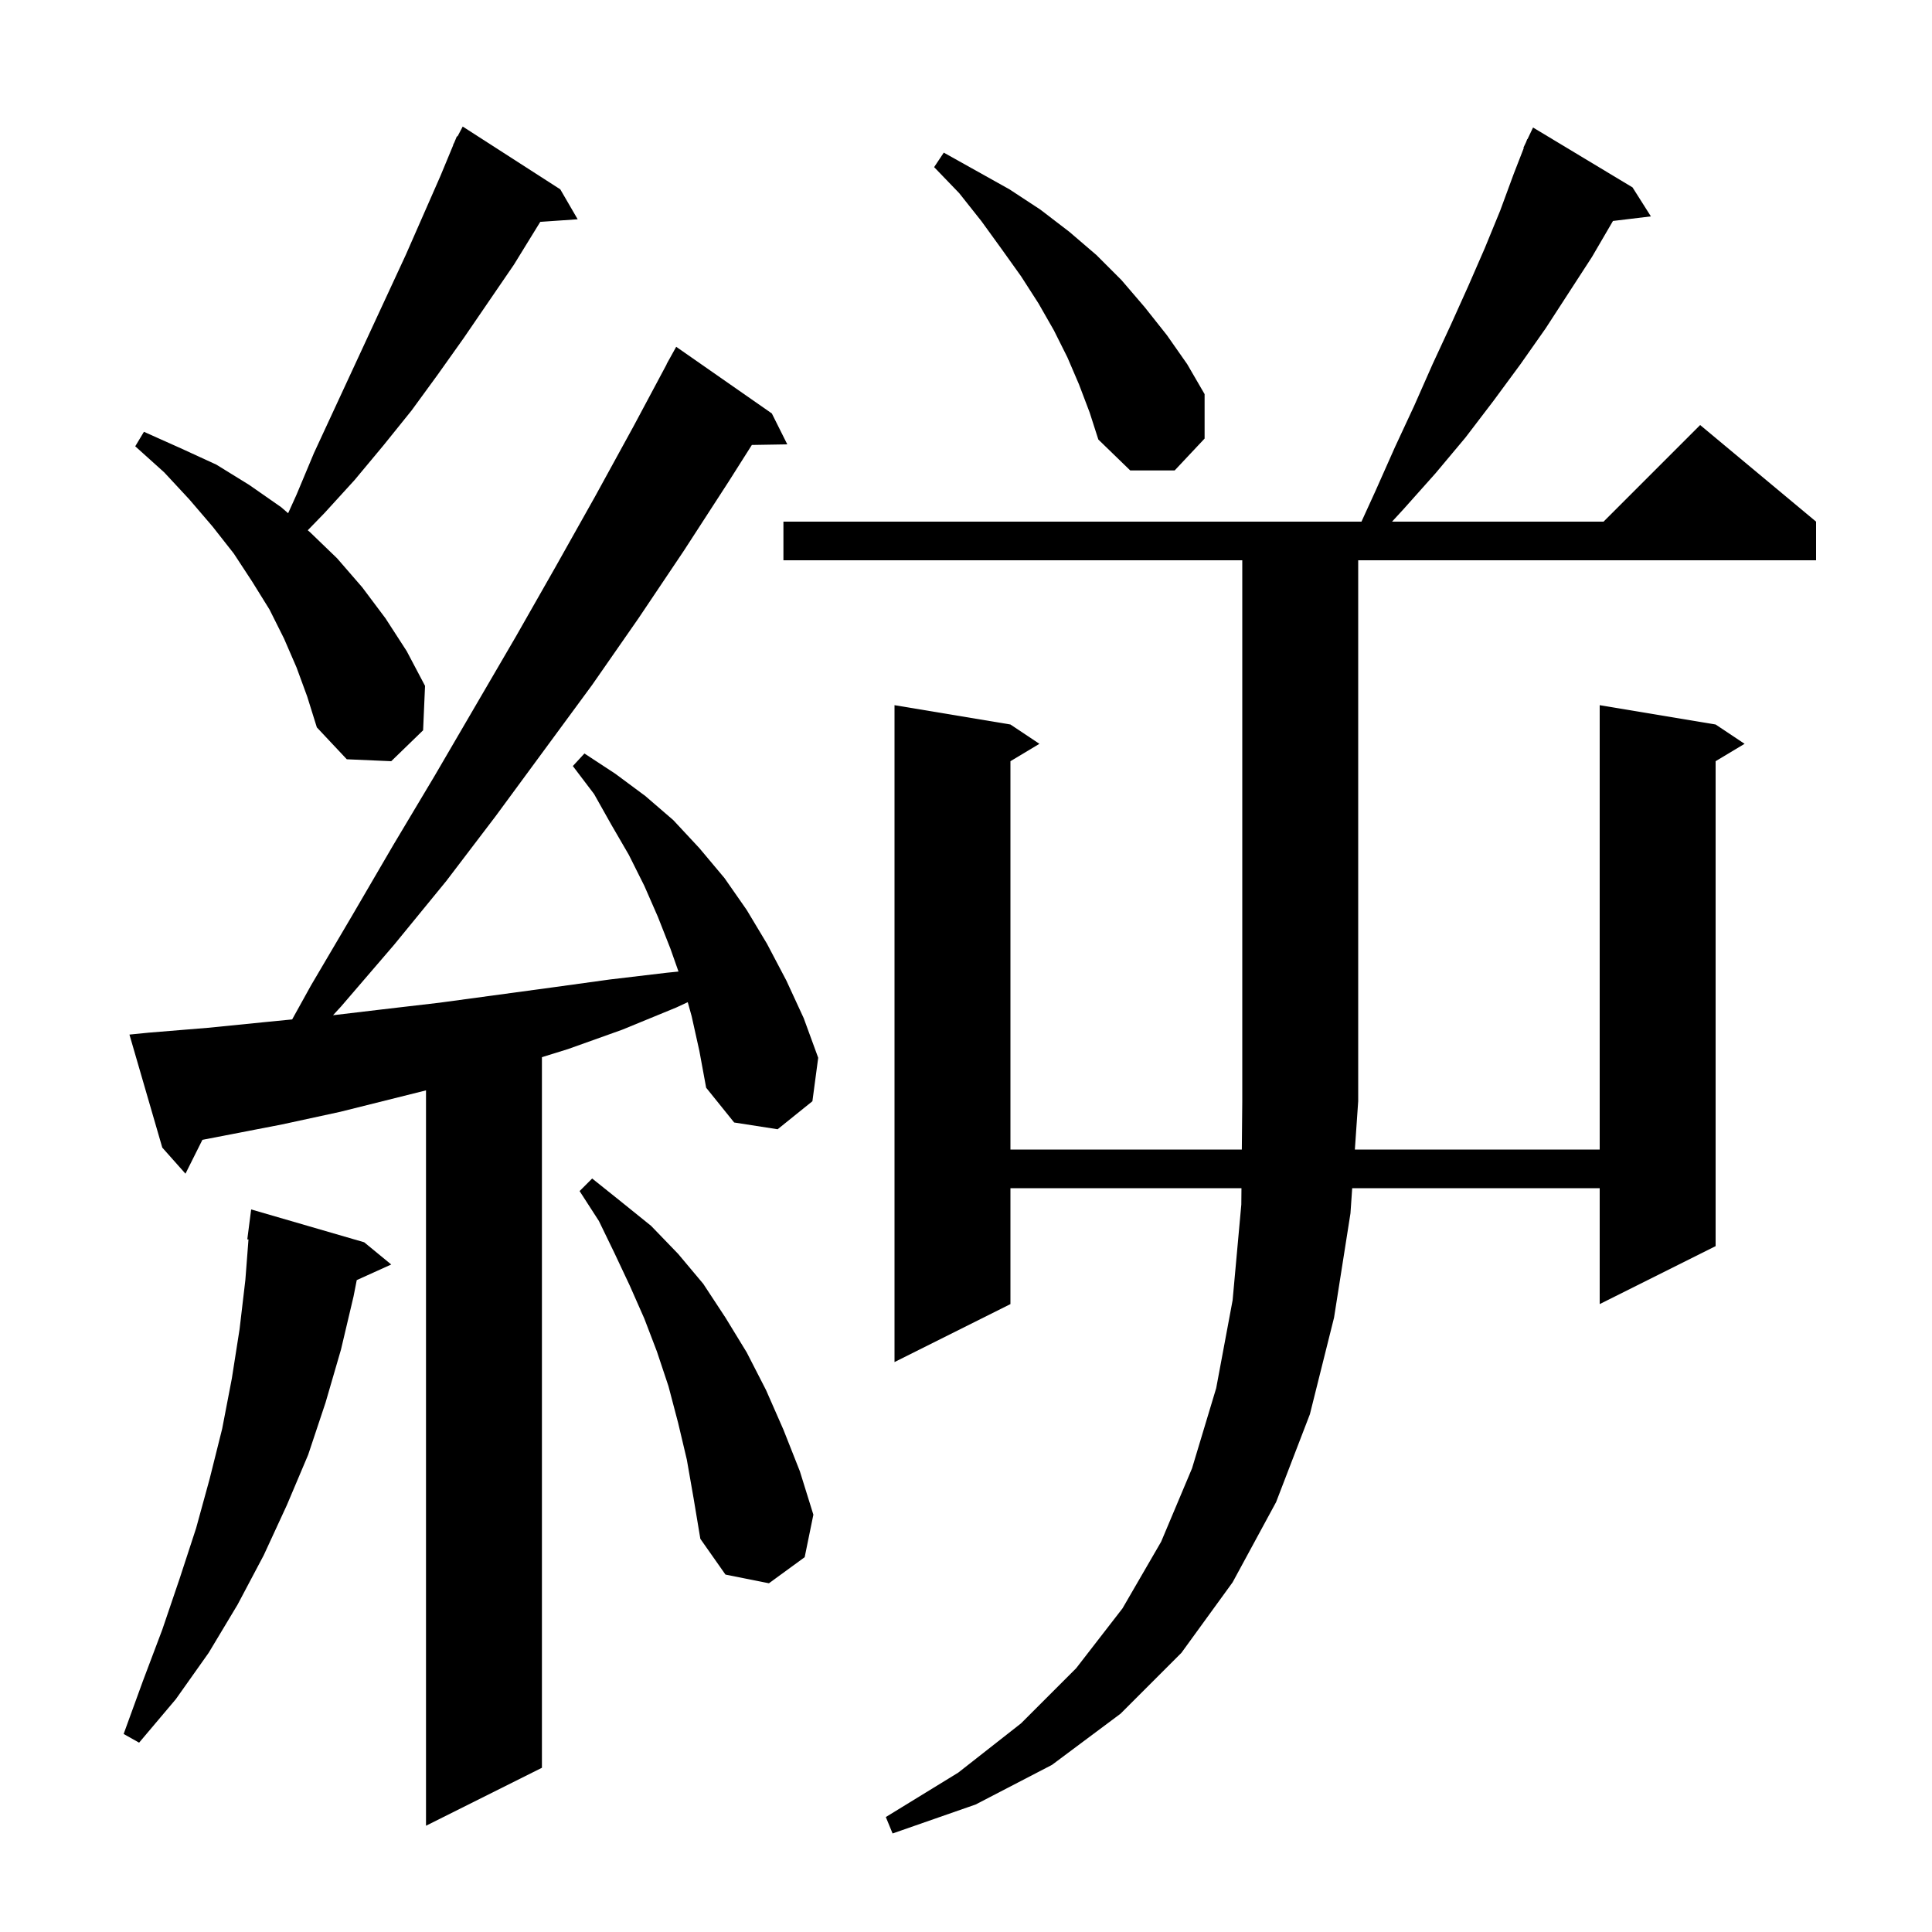 <svg xmlns="http://www.w3.org/2000/svg" xmlns:xlink="http://www.w3.org/1999/xlink" version="1.1" baseProfile="full" viewBox="0 0 200 200" width="200" height="200"><g fill="currentColor"><path d="M 81.1 58.0 L 81.1 54.0 L 140.939 54.0 L 142.4 50.8 L 144.4 46.3 L 146.4 42.0 L 148.3 37.7 L 150.2 33.6 L 152.0 29.6 L 153.7 25.7 L 155.3 21.8 L 156.7 18.0 L 157.744 15.316 L 157.7 15.3 L 157.973 14.727 L 158.1 14.4 L 158.123 14.411 L 158.7 13.2 L 169.0 19.4 L 170.9 22.4 L 166.974 22.874 L 164.8 26.6 L 160.0 34.0 L 157.4 37.7 L 154.6 41.5 L 151.7 45.3 L 148.6 49.0 L 145.3 52.7 L 144.103 54.0 L 166.0 54.0 L 176.0 44.0 L 188.0 54.0 L 188.0 58.0 L 140.6 58.0 L 140.6 114.0 L 140.255 119.0 L 165.6 119.0 L 165.6 73.0 L 177.6 75.0 L 180.6 77.0 L 177.6 78.8 L 177.6 129.0 L 165.6 135.0 L 165.6 123.0 L 139.979 123.0 L 139.8 125.6 L 138.1 136.4 L 135.6 146.4 L 132.1 155.5 L 127.6 163.8 L 122.3 171.1 L 116.0 177.4 L 108.9 182.7 L 101.0 186.8 L 92.4 189.8 L 91.7 188.1 L 99.2 183.5 L 105.7 178.4 L 111.4 172.7 L 116.2 166.5 L 120.2 159.6 L 123.4 152.0 L 125.9 143.7 L 127.6 134.6 L 128.5 124.7 L 128.516 123.0 L 104.6 123.0 L 104.6 135.0 L 92.6 141.0 L 92.6 73.0 L 104.6 75.0 L 107.6 77.0 L 104.6 78.8 L 104.6 119.0 L 128.553 119.0 L 128.6 114.0 L 128.6 58.0 Z M 71.6 105.2 L 71.196 103.746 L 70.0 104.3 L 64.4 106.6 L 58.8 108.6 L 56.1 109.438 L 56.1 183.0 L 44.1 189.0 L 44.1 112.875 L 35.2 115.1 L 29.2 116.4 L 20.952 117.996 L 19.2 121.5 L 16.8 118.8 L 13.4 107.1 L 15.4 106.9 L 21.5 106.4 L 27.5 105.8 L 30.244 105.53 L 32.2 102.0 L 36.5 94.7 L 40.7 87.5 L 45.0 80.3 L 53.4 65.9 L 57.5 58.7 L 61.6 51.4 L 65.6 44.1 L 69.015 37.707 L 69.0 37.7 L 70.0 35.9 L 79.9 42.8 L 81.5 46.0 L 77.832 46.062 L 75.4 49.9 L 70.8 57.0 L 66.1 64.0 L 61.3 70.9 L 51.3 84.5 L 46.2 91.2 L 40.8 97.8 L 35.3 104.2 L 34.475 105.096 L 39.5 104.5 L 45.5 103.8 L 57.3 102.2 L 63.1 101.4 L 69.0 100.7 L 70.238 100.574 L 69.4 98.2 L 68.1 94.9 L 66.7 91.7 L 65.1 88.5 L 63.3 85.4 L 61.5 82.2 L 59.3 79.3 L 60.5 78.0 L 63.7 80.1 L 66.8 82.4 L 69.7 84.9 L 72.4 87.8 L 75.0 90.9 L 77.3 94.2 L 79.4 97.7 L 81.4 101.5 L 83.2 105.4 L 84.7 109.5 L 84.1 114.0 L 80.5 116.9 L 76.0 116.2 L 73.1 112.6 L 72.4 108.8 Z M 37.7 128.6 L 40.5 130.9 L 36.931 132.516 L 36.6 134.2 L 35.3 139.7 L 33.7 145.2 L 31.9 150.6 L 29.7 155.8 L 27.3 161.0 L 24.6 166.1 L 21.6 171.1 L 18.2 175.9 L 14.4 180.4 L 12.8 179.5 L 14.8 174.0 L 16.8 168.7 L 18.6 163.4 L 20.3 158.2 L 21.7 153.1 L 23.0 147.9 L 24.0 142.7 L 24.8 137.6 L 25.4 132.5 L 25.723 128.303 L 25.6 128.3 L 26.0 125.2 Z M 71.1 151.1 L 70.2 147.3 L 69.2 143.5 L 68.0 139.9 L 66.7 136.5 L 65.2 133.1 L 63.6 129.7 L 62.0 126.4 L 60.0 123.3 L 61.3 122.0 L 64.3 124.4 L 67.4 126.9 L 70.2 129.8 L 72.8 132.9 L 75.1 136.4 L 77.3 140.0 L 79.3 143.9 L 81.1 148.0 L 82.8 152.3 L 84.2 156.8 L 83.3 161.2 L 79.6 163.9 L 75.1 163.0 L 72.5 159.3 L 71.8 155.1 Z M 30.7 69.1 L 29.4 66.1 L 27.9 63.1 L 26.1 60.2 L 24.2 57.3 L 22.0 54.5 L 19.6 51.7 L 17.0 48.9 L 14.0 46.2 L 14.9 44.7 L 18.7 46.4 L 22.4 48.1 L 25.8 50.2 L 29.1 52.5 L 29.827 53.13 L 30.7 51.2 L 32.5 46.9 L 42.0 26.4 L 45.6 18.2 L 46.923 15.009 L 46.9 15.0 L 47.026 14.76 L 47.3 14.1 L 47.358 14.13 L 47.9 13.1 L 58.0 19.6 L 59.8 22.7 L 55.928 22.967 L 53.2 27.4 L 48.0 35.0 L 45.3 38.8 L 42.6 42.5 L 39.7 46.1 L 36.7 49.7 L 33.6 53.1 L 31.86 54.892 L 32.1 55.1 L 34.9 57.8 L 37.5 60.8 L 39.9 64.0 L 42.1 67.4 L 44.0 71.0 L 43.8 75.6 L 40.5 78.8 L 35.9 78.6 L 32.8 75.3 L 31.8 72.1 Z M 111.7 39.8 L 110.5 37.0 L 109.1 34.2 L 107.5 31.4 L 105.7 28.6 L 103.7 25.8 L 101.6 22.9 L 99.3 20.0 L 96.7 17.3 L 97.7 15.8 L 104.5 19.6 L 107.7 21.7 L 110.7 24.0 L 113.5 26.4 L 116.1 29.0 L 118.5 31.8 L 120.8 34.7 L 122.9 37.7 L 124.7 40.8 L 124.7 45.4 L 121.6 48.7 L 117.0 48.7 L 113.7 45.5 L 112.8 42.7 Z "/></g></svg>